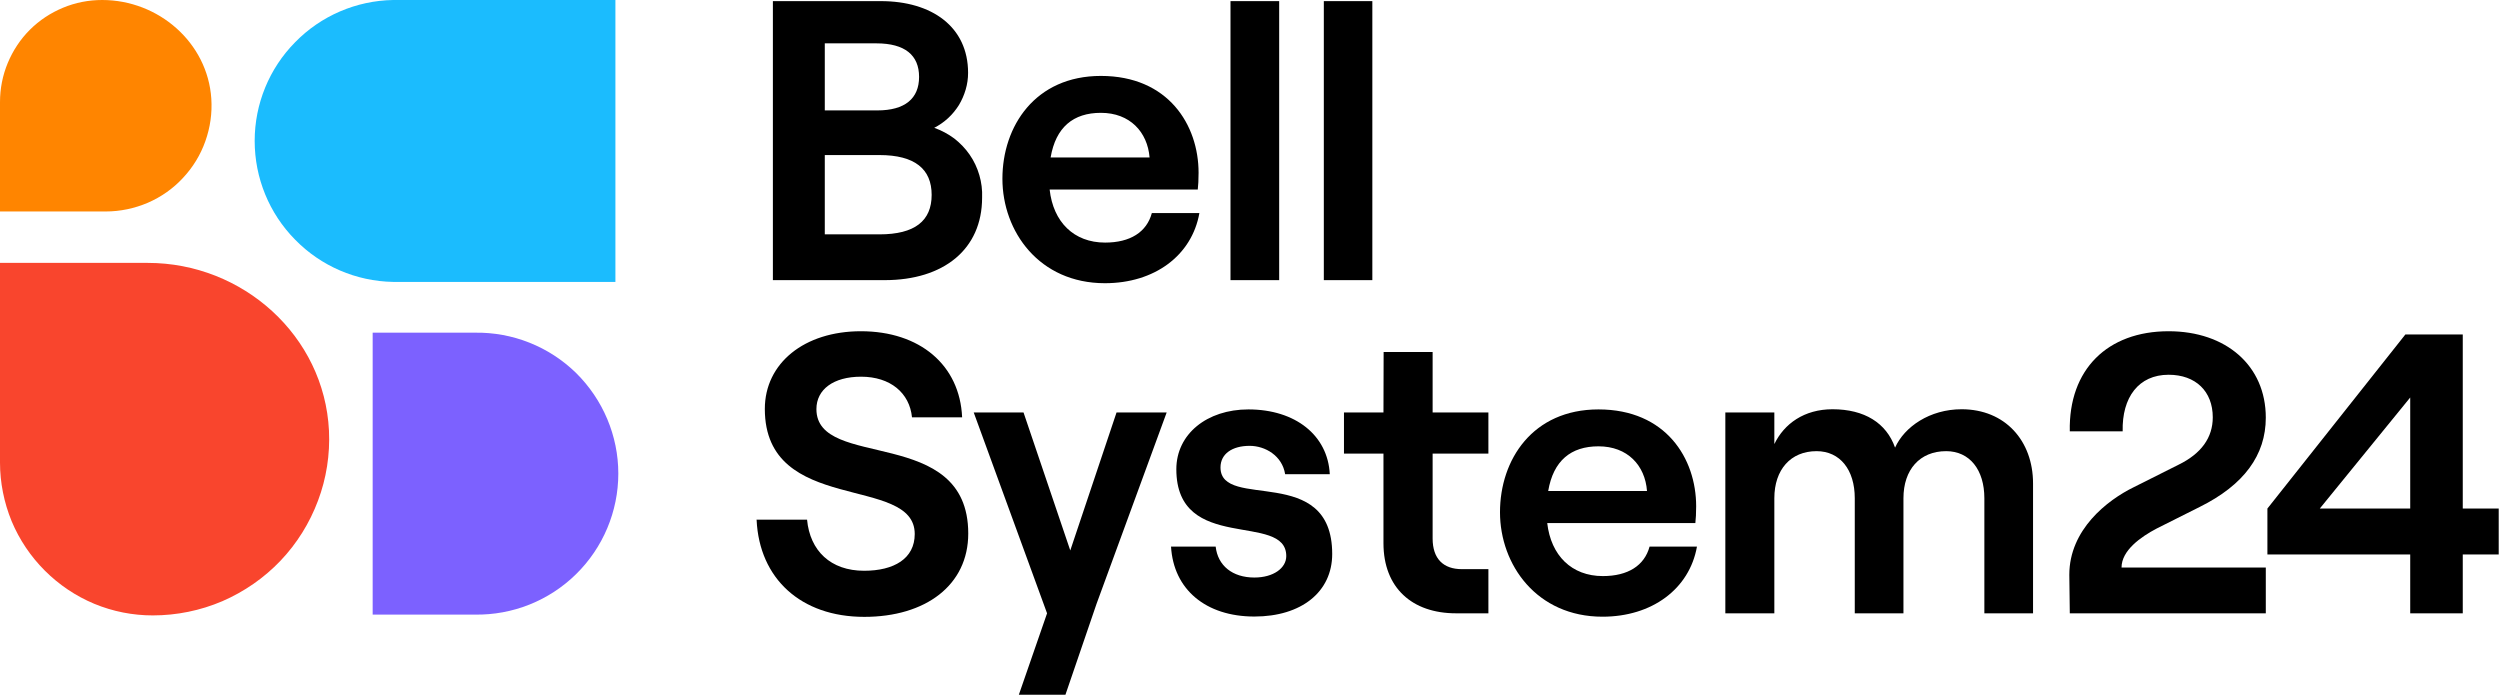 <svg version="1.2" xmlns="http://www.w3.org/2000/svg" viewBox="0 0 1551 431" width="1551" height="431"><defs><clipPath clipPathUnits="userSpaceOnUse" id="cp1"><path d="m1550.19 0v431h-1550.19v-431z"/></clipPath></defs><style>.a{fill:#7c61ff}.b{fill:#ff8500}.c{fill:#f9452d}.d{fill:#1bbcfe}</style><g clip-path="url(#cp1)"><path class="a" d="m231.2 381.3h63.3c23.5 0.4 46.1-8.6 62.9-25.1 16.7-16.4 26.2-38.9 26.2-62.4 0-23.4-9.5-45.9-26.2-62.4-16.8-16.4-39.4-25.4-62.9-25h-63.3z"/><path class="b" d="m131.1 61.2c-2.3-34.8-32.8-61.2-67.7-61.2-8.4 0-16.6 1.6-24.3 4.8-7.7 3.2-14.7 7.8-20.6 13.7-5.9 5.9-10.5 12.9-13.7 20.6-3.2 7.7-4.8 15.9-4.8 24.3v67.8h65.6c9 0 17.9-1.9 26.1-5.4 8.3-3.6 15.7-8.8 21.8-15.4 6.2-6.6 10.9-14.3 13.9-22.8 3-8.4 4.3-17.4 3.7-26.4z"/><path class="c" d="m91.7 163.1h-91.7v123.9c0 12.4 2.5 24.8 7.2 36.3 4.8 11.5 11.8 21.9 20.6 30.7 8.8 8.8 19.2 15.8 30.7 20.6 11.6 4.8 23.9 7.2 36.3 7.2 14.8 0 29.5-3 43.1-8.8 13.6-5.9 25.9-14.4 36.1-25.1 10.2-10.7 18.1-23.4 23.3-37.3 5.2-13.8 7.5-28.6 6.8-43.4-2.9-58.9-53.5-104.1-112.4-104.1z"/><path class="d" d="m381.8 0h-137.9c-22.9 0.4-44.8 9.8-60.8 26.2-16.1 16.3-25.1 38.3-25.1 61.2 0 23 9 45 25.1 61.3 16 16.4 37.9 25.8 60.8 26.2h137.9z"/><path fill-rule="evenodd" d="m479.5 173.8v-173.1h67c31.6 0 54.1 15.9 54.1 44.5 0 3.5-0.5 7-1.5 10.4-1 3.4-2.4 6.6-4.2 9.6-1.9 3-4.1 5.7-6.7 8.1-2.6 2.4-5.5 4.4-8.6 6 4.5 1.6 8.6 3.8 12.4 6.6 3.7 2.9 7 6.3 9.6 10.1 2.7 3.9 4.7 8.2 6 12.7 1.3 4.5 1.9 9.2 1.7 13.9 0 32.2-24 51.2-60.4 51.2zm32.2-105.3h32.6c17.2 0 25.9-7.4 25.9-20.8 0-13.4-8.7-20.8-26.5-20.8h-32zm0 76.9h33.9c22 0 32.4-8.4 32.4-24.5 0-16-10.4-24.7-32.4-24.7h-33.9z"/><path fill-rule="evenodd" d="m744.1 132.2c-4.7 26.4-27.9 43.5-58.6 43.5-40.8 0-63.6-32.1-63.6-64.8 0-32.6 20.3-63.8 61.1-63.8 41.8 0 60.6 30.4 60.6 60.1 0 4.2-0.2 7.9-0.5 10.4h-91.9c2.2 20.1 15 32.9 34.4 32.9 15.6 0 25.8-6.5 29-18.3zm-92.3-34.5h61.4c-1.3-15.8-12.2-27.7-30.2-27.7-17.1 0-28 8.9-31.2 27.7z"/><path  d="m793.6 0.7v173.1h-30.2v-173.1z"/><path  d="m851.4 0.7v173.1h-30.1v-173.1z"/><path  d="m469.3 322.4h31.4c1.8 19.3 14.6 31.7 35.4 31.7 18.5 0 31.4-7.5 31.4-22.8 0-37.1-93-11.5-93-77.6 0-28.4 24.5-48.2 59.6-48.2 36.6 0 61.4 21 62.8 53.4h-31.1c-1.5-15.1-13.4-25.2-31.6-25.2-17.1 0-27.7 7.9-27.7 20.1 0 38.3 94.2 9.6 94.2 77.2 0 32.1-26.5 51.7-64.5 51.7-39.4 0-65.1-23.8-66.8-60.1"/><path  d="m723.8 255.9l-43.5 118.7-19.3 56.4h-28.9l17.5-50.5-45.5-124.6h30.9l29 85.6 28.7-85.6h31.1z"/><path  d="m726.6 339.1h27.6c1.3 11.8 10.4 19.2 24 19.2 11.9 0 19.8-5.9 19.8-13.3 0-27.7-68.2-1.3-68.2-53.9 0-21.8 19-37.1 44.7-37.1 29.2 0 49.3 16.1 50.5 40.2h-27.7c-1.8-11.5-12.4-17.6-22-17.6-10.9 0-18.1 5-18.1 13.4 0 27 69.3-2.9 69.3 53.7 0 23.5-19.1 38.8-48.3 38.8-30.1 0-50.2-16.8-51.7-43.5"/><path  d="m858.4 218.4h30.4v37.5h34.6v25.5h-34.6v52.7c0 12.6 6.7 19 18.1 19h16.5v27.4h-20.1c-27.2 0-45-15.8-45-43.5v-55.6h-24.5v-25.5h24.5z"/><path fill-rule="evenodd" d="m1052.8 339.1c-4.7 26.4-28 43.5-58.6 43.5-40.8 0-63.6-32.2-63.6-64.8 0-32.7 20.3-63.8 61.1-63.8 41.8 0 60.6 30.4 60.6 60.1 0 4.2-0.2 7.9-0.5 10.4h-91.9c2.3 20.1 15.1 32.9 34.5 32.9 15.6 0 25.8-6.5 29-18.3zm-92.3-34.5h61.3c-1.2-15.9-12.1-27.7-30.1-27.7-17.1 0-28 8.9-31.2 27.7z"/><path  d="m1070.4 380.5v-124.6h30.4v19.6c6.1-12.6 18.5-21.6 36.1-21.6 19.8 0 33.4 8.5 38.8 23.8 5.8-12.9 21.5-23.8 41.3-23.8 27 0 44.3 19.6 44.3 46v80.6h-30.2v-71.4c0-17.6-9.1-29.2-23.7-29.2-16.4 0-26.5 11.5-26.5 29.2v71.4h-30.2v-71.4c0-17.6-9.1-29.2-23.7-29.2-16.1 0-26.2 11.5-26.2 29.2v71.4z"/><path  d="m1284.1 267.6c-0.8-38.4 23.4-62.1 61.3-62.1 35.6 0 60.3 21.3 60.3 53.6 0 23.3-13.6 41.8-41 55.4l-26.7 13.4c-9.9 5.2-21.8 13.6-21.8 24.2h89.5v28.4h-121.6l-0.3-23.9c0-28 23.5-46.3 40.1-54.4l27.7-13.9c14.1-6.9 21.2-16.8 21.2-29.4 0-16.1-10.6-26.4-27.4-26.4-18.6 0-29 14-28.5 35.1z"/><path fill-rule="evenodd" d="m1495.3 380.5v-36.5h-88.6v-28.5l85.6-108h35.6v108h22.3v28.5h-22.3v36.5zm-56.1-65h56.1v-68.9z"/></g></svg>